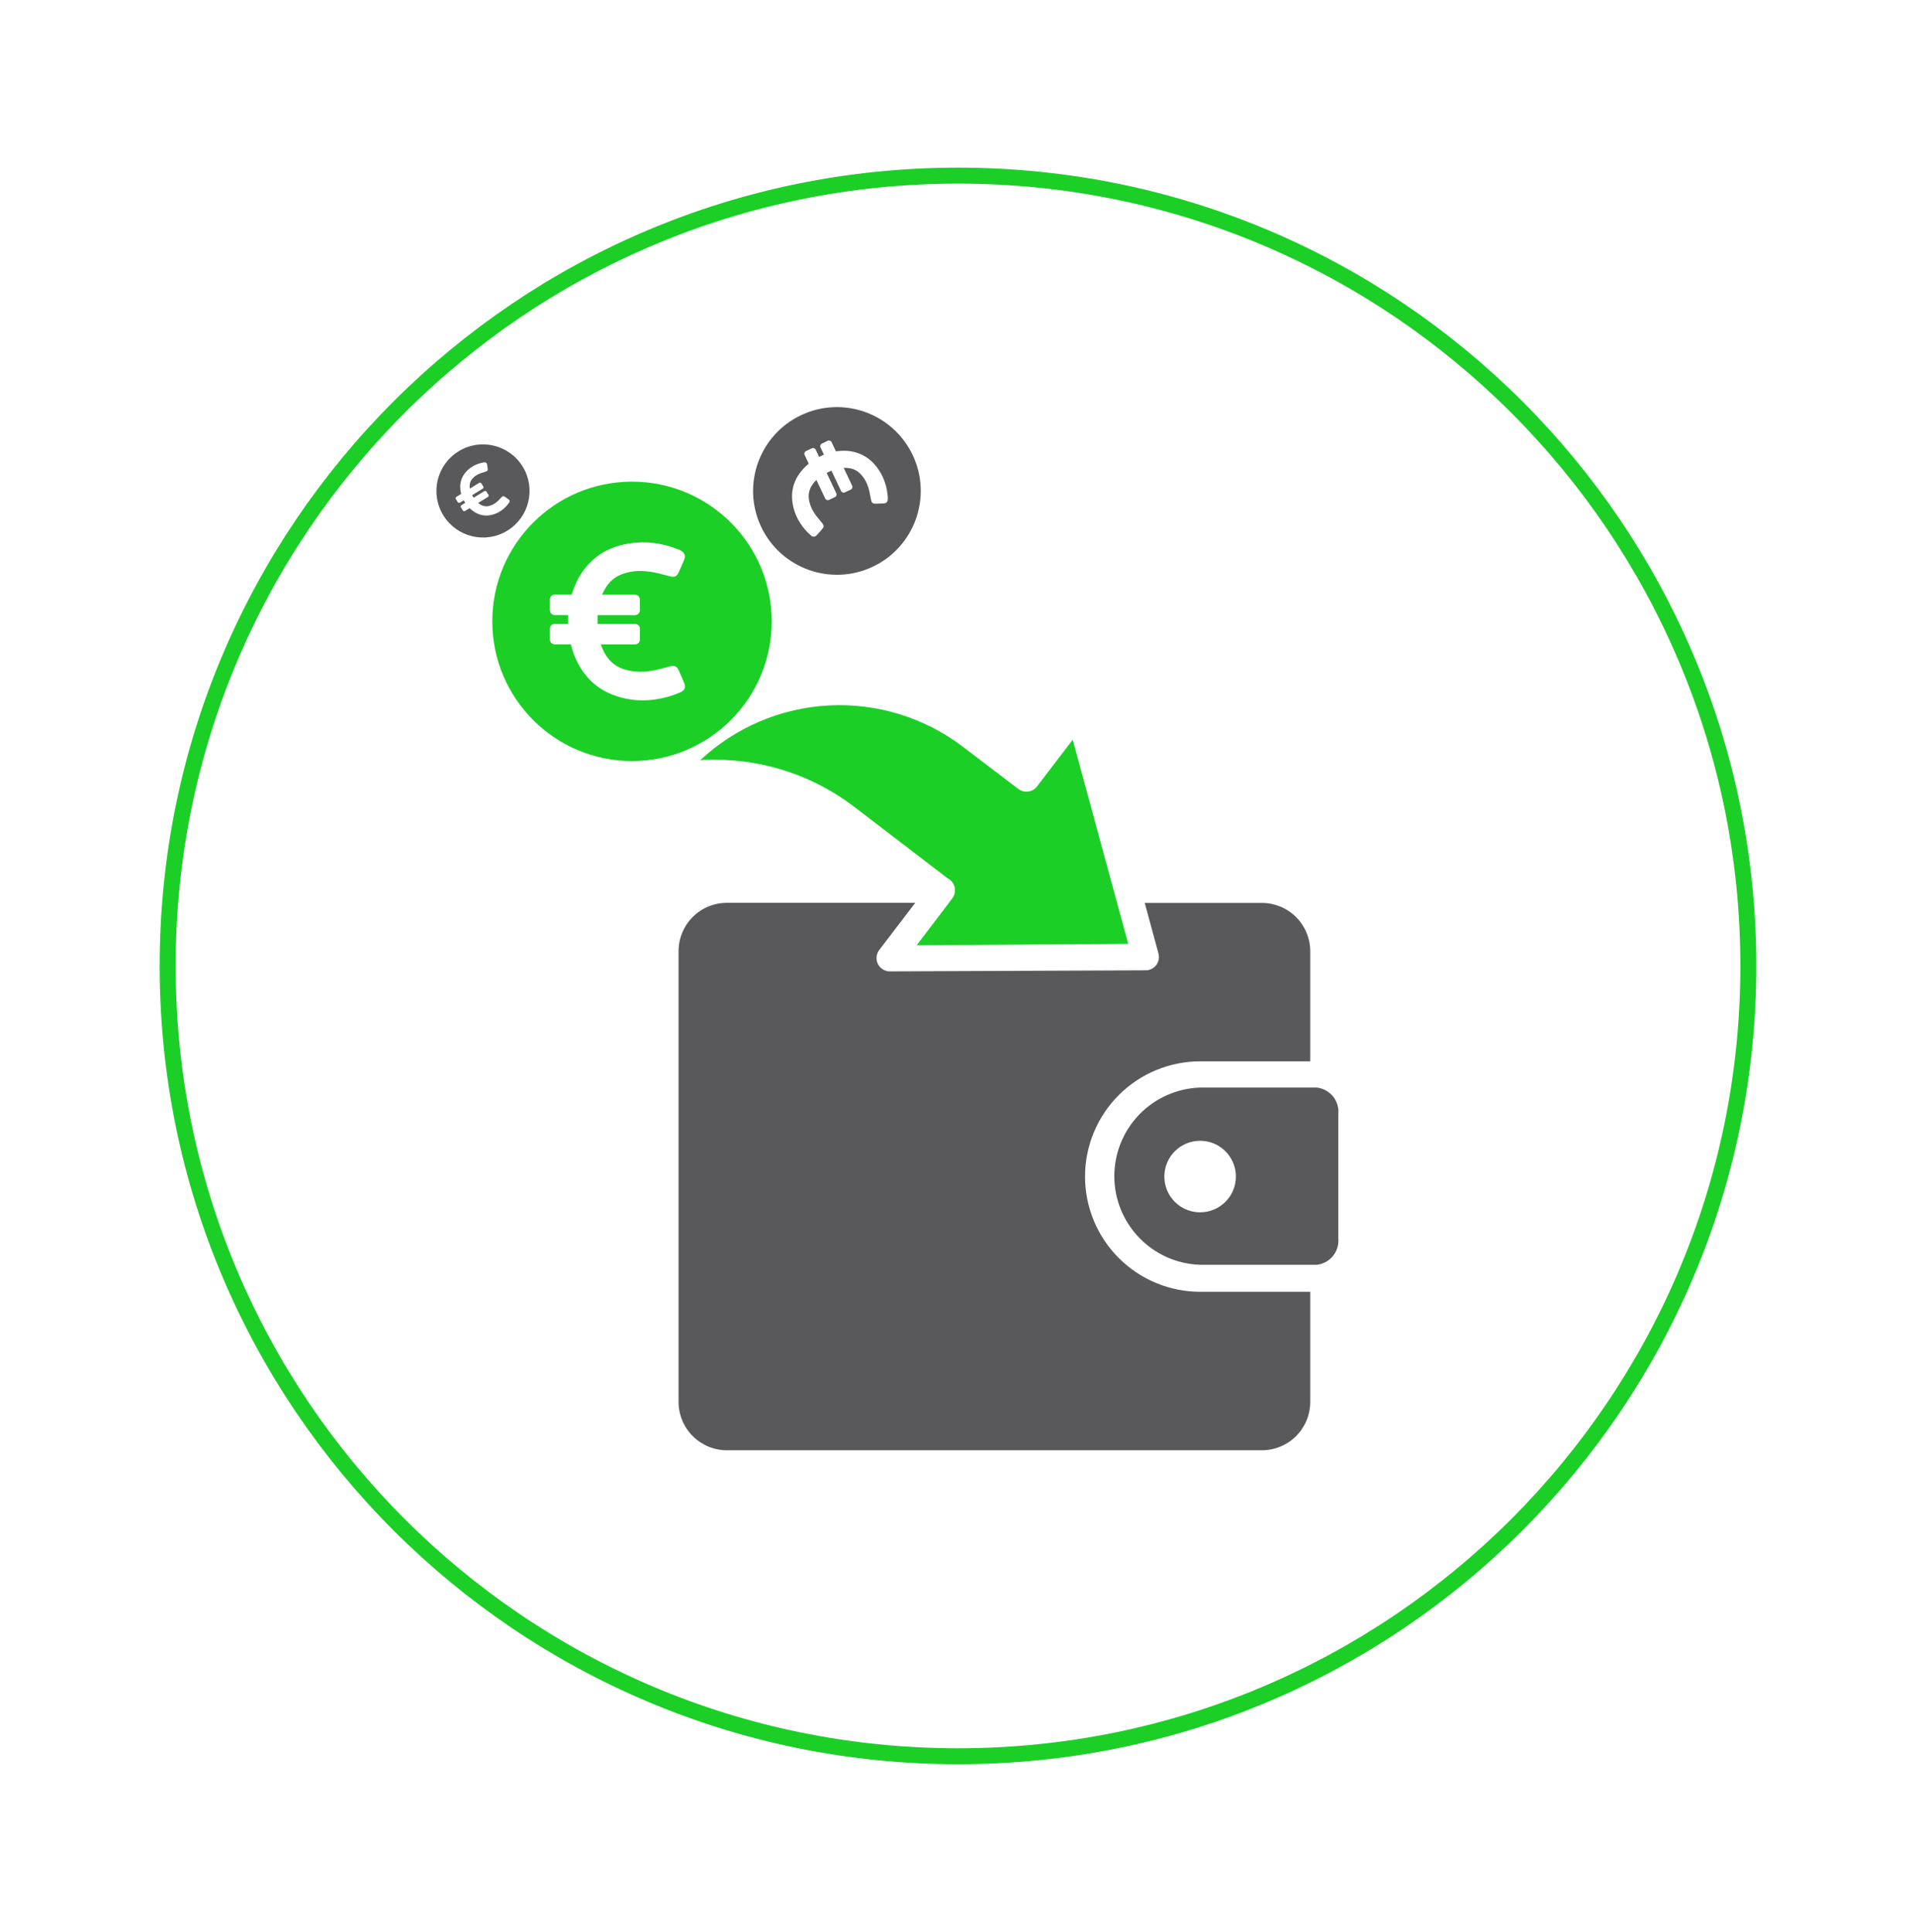<svg width="120" height="121" viewBox="0 0 120 121" fill="none" xmlns="http://www.w3.org/2000/svg">
<g filter="url(#filter0_d_414_196)">
<path d="M110 60.5C110 88.114 87.614 110.5 60 110.5C32.386 110.5 10 88.114 10 60.5C10 32.886 32.386 10.5 60 10.5C87.614 10.5 110 32.886 110 60.5Z" fill="white"/>
<path d="M109.5 60.5C109.5 87.838 87.338 110 60 110C32.662 110 10.5 87.838 10.5 60.5C10.5 33.162 32.662 11 60 11C87.338 11 109.5 33.162 109.5 60.5Z" stroke="#1BCF27"/>
</g>
<g clip-path="url(#clip0_414_196)">
<path d="M67.184 46.333L70.663 59.12L57.414 59.203L59.639 56.274C59.753 56.126 59.812 55.942 59.804 55.755C59.804 55.755 59.804 55.755 59.804 55.724C59.807 55.702 59.807 55.679 59.804 55.657C59.788 55.517 59.737 55.384 59.655 55.27C59.574 55.155 59.465 55.064 59.338 55.003L53.488 50.523C50.986 48.617 47.927 47.585 44.782 47.583C44.476 47.583 44.17 47.583 43.859 47.614C46.056 45.555 48.91 44.341 51.916 44.184C54.923 44.027 57.888 44.939 60.287 46.758L63.782 49.418C63.959 49.55 64.18 49.608 64.399 49.579C64.507 49.564 64.612 49.528 64.706 49.473C64.8 49.418 64.883 49.345 64.949 49.257L67.184 46.333Z" fill="#1BCF27"/>
<path d="M45.523 90.836H79.038C79.839 90.834 80.608 90.515 81.174 89.949C81.741 89.382 82.06 88.614 82.061 87.812V80.91H75.175C73.26 80.91 71.424 80.15 70.07 78.796C68.717 77.442 67.956 75.606 67.956 73.692C67.956 71.778 68.717 69.942 70.07 68.588C71.424 67.234 73.26 66.474 75.175 66.474H82.061V59.577C82.06 58.775 81.741 58.007 81.174 57.441C80.608 56.874 79.839 56.555 79.038 56.553H71.695L72.556 59.722C72.589 59.846 72.594 59.975 72.57 60.101C72.545 60.227 72.493 60.345 72.416 60.448C72.338 60.549 72.239 60.631 72.124 60.688C72.01 60.744 71.885 60.774 71.757 60.775L55.728 60.842C55.574 60.842 55.422 60.798 55.29 60.716C55.158 60.634 55.052 60.517 54.983 60.378C54.914 60.239 54.885 60.084 54.9 59.93C54.914 59.775 54.971 59.628 55.065 59.504L57.321 56.548H45.523C44.721 56.548 43.952 56.867 43.386 57.434C42.819 58.001 42.5 58.77 42.5 59.572V87.812C42.501 88.614 42.82 89.382 43.387 89.949C43.954 90.515 44.722 90.834 45.523 90.836ZM83.819 69.792V77.571C83.854 77.968 83.732 78.363 83.479 78.672C83.226 78.98 82.862 79.177 82.466 79.22H75.175C73.732 79.176 72.363 78.572 71.358 77.535C70.353 76.499 69.79 75.112 69.79 73.669C69.79 72.225 70.353 70.838 71.358 69.802C72.363 68.766 73.732 68.162 75.175 68.118H82.466C82.867 68.161 83.235 68.361 83.489 68.675C83.742 68.989 83.861 69.391 83.819 69.792ZM77.404 73.692C77.404 73.249 77.273 72.816 77.027 72.447C76.781 72.079 76.431 71.792 76.022 71.622C75.612 71.453 75.162 71.408 74.727 71.495C74.293 71.581 73.894 71.795 73.58 72.108C73.267 72.421 73.054 72.82 72.967 73.255C72.881 73.689 72.925 74.14 73.095 74.549C73.264 74.959 73.551 75.308 73.92 75.555C74.288 75.801 74.721 75.932 75.164 75.932C75.758 75.932 76.328 75.696 76.748 75.276C77.168 74.856 77.404 74.286 77.404 73.692Z" fill="#59585A"/>
<path d="M57.163 28.505C55.923 25.884 52.793 24.764 50.172 26.004C47.551 27.244 46.431 30.374 47.671 32.995C48.911 35.616 52.041 36.736 54.661 35.496C57.282 34.256 58.402 31.126 57.163 28.505ZM50.796 33.543C50.664 33.431 50.539 33.309 50.426 33.176C49.992 32.673 49.713 32.098 49.628 31.433C49.524 30.632 49.78 29.946 50.314 29.357C50.418 29.243 50.536 29.144 50.652 29.04L50.394 28.495C50.35 28.403 50.391 28.295 50.48 28.253L50.848 28.079C50.939 28.036 51.047 28.076 51.089 28.166L51.303 28.617L51.601 28.476L51.388 28.024C51.345 27.933 51.385 27.825 51.474 27.783L51.842 27.609C51.934 27.566 52.041 27.606 52.083 27.695L52.355 28.27L52.421 28.262C52.984 28.185 53.529 28.252 54.039 28.51C54.444 28.715 54.76 29.025 55.015 29.397C55.377 29.925 55.562 30.517 55.605 31.154C55.608 31.196 55.608 31.236 55.604 31.279C55.589 31.444 55.509 31.522 55.343 31.531C55.17 31.539 54.995 31.547 54.821 31.549C54.671 31.55 54.595 31.491 54.562 31.344C54.517 31.143 54.489 30.938 54.441 30.739C54.338 30.319 54.161 29.937 53.839 29.633C53.56 29.373 53.224 29.293 52.856 29.304C52.851 29.304 52.847 29.306 52.843 29.308L53.371 30.423C53.414 30.515 53.374 30.622 53.285 30.665L52.917 30.838C52.825 30.882 52.718 30.842 52.676 30.752L52.073 29.478C51.975 29.523 51.878 29.571 51.775 29.62L52.378 30.895C52.421 30.987 52.381 31.094 52.291 31.137L51.924 31.31C51.832 31.354 51.725 31.314 51.682 31.224L51.132 30.06C50.796 30.391 50.594 30.766 50.662 31.26C50.717 31.654 50.887 31.997 51.123 32.31C51.245 32.473 51.383 32.623 51.509 32.783C51.607 32.909 51.606 33.002 51.505 33.122C51.392 33.257 51.275 33.389 51.154 33.517C51.047 33.635 50.923 33.651 50.796 33.543Z" fill="#59585A"/>
<path d="M28.724 28.265C27.351 29.108 26.922 30.904 27.765 32.276C28.608 33.649 30.404 34.078 31.776 33.236C33.149 32.392 33.578 30.596 32.735 29.224C31.892 27.851 30.096 27.422 28.724 28.265ZM31.89 31.477C31.837 31.556 31.776 31.633 31.71 31.703C31.459 31.973 31.158 32.162 30.796 32.249C30.359 32.355 29.965 32.255 29.608 31.995C29.538 31.945 29.477 31.886 29.412 31.828L29.127 32.003C29.078 32.033 29.017 32.017 28.988 31.97L28.87 31.778C28.84 31.73 28.856 31.668 28.903 31.639L29.139 31.494L29.043 31.338L28.807 31.483C28.759 31.512 28.697 31.497 28.668 31.45L28.55 31.257C28.52 31.209 28.536 31.148 28.583 31.119L28.884 30.934L28.876 30.898C28.799 30.592 28.803 30.286 28.915 29.989C29.004 29.753 29.156 29.56 29.346 29.397C29.616 29.165 29.931 29.027 30.28 28.965C30.303 28.961 30.326 28.958 30.349 28.958C30.441 28.956 30.49 28.996 30.505 29.087C30.519 29.182 30.535 29.278 30.546 29.374C30.556 29.457 30.527 29.502 30.448 29.529C30.34 29.567 30.229 29.594 30.122 29.633C29.896 29.715 29.695 29.836 29.547 30.032C29.42 30.202 29.396 30.392 29.425 30.595C29.425 30.597 29.426 30.599 29.428 30.602L30.012 30.243C30.06 30.213 30.122 30.229 30.15 30.276L30.268 30.468C30.298 30.516 30.282 30.578 30.235 30.607L29.568 31.017C29.599 31.068 29.631 31.119 29.665 31.173L30.332 30.763C30.381 30.733 30.442 30.749 30.471 30.796L30.589 30.988C30.619 31.036 30.603 31.098 30.556 31.127L29.946 31.501C30.149 31.667 30.369 31.756 30.637 31.688C30.852 31.634 31.031 31.52 31.19 31.37C31.272 31.293 31.346 31.208 31.427 31.128C31.491 31.067 31.543 31.062 31.615 31.11C31.696 31.165 31.776 31.221 31.855 31.28C31.926 31.332 31.942 31.4 31.89 31.477Z" fill="#59585A"/>
<path d="M39.583 30.167C34.751 30.167 30.833 34.084 30.833 38.917C30.833 43.749 34.751 47.667 39.583 47.667C44.416 47.667 48.333 43.749 48.333 38.917C48.333 34.084 44.416 30.167 39.583 30.167ZM42.637 43.349C42.374 43.468 42.1 43.569 41.819 43.645C40.754 43.94 39.688 43.951 38.626 43.605C37.344 43.191 36.494 42.316 35.986 41.092C35.889 40.854 35.824 40.605 35.748 40.357H34.744C34.575 40.357 34.441 40.22 34.441 40.055V39.378C34.441 39.208 34.578 39.075 34.744 39.075H35.576V38.524H34.744C34.575 38.524 34.441 38.387 34.441 38.222V37.545C34.441 37.376 34.578 37.242 34.744 37.242H35.803L35.839 37.138C36.123 36.234 36.613 35.46 37.365 34.877C37.963 34.412 38.654 34.157 39.396 34.038C40.451 33.868 41.474 34.012 42.464 34.401C42.529 34.426 42.59 34.455 42.651 34.491C42.889 34.632 42.95 34.808 42.846 35.064C42.734 35.33 42.623 35.6 42.5 35.863C42.396 36.09 42.252 36.162 42.007 36.108C41.672 36.032 41.344 35.928 41.009 35.86C40.303 35.716 39.601 35.708 38.914 35.978C38.323 36.212 37.963 36.663 37.718 37.224C37.715 37.232 37.715 37.239 37.715 37.246H39.771C39.94 37.246 40.073 37.383 40.073 37.548V38.225C40.073 38.395 39.936 38.528 39.771 38.528H37.423C37.419 38.708 37.423 38.888 37.423 39.079H39.774C39.944 39.079 40.077 39.216 40.077 39.381V40.058C40.077 40.227 39.94 40.361 39.774 40.361H37.628C37.887 41.102 38.309 41.675 39.101 41.923C39.735 42.121 40.372 42.111 41.013 41.977C41.344 41.909 41.668 41.808 41.999 41.733C42.259 41.675 42.399 41.743 42.507 41.981C42.63 42.248 42.745 42.518 42.853 42.791C42.954 43.036 42.889 43.234 42.637 43.349Z" fill="#1BCF27"/>
</g>
<defs>
<filter id="filter0_d_414_196" x="0" y="0.5" width="120" height="120" filterUnits="userSpaceOnUse" color-interpolation-filters="sRGB">
<feFlood flood-opacity="0" result="BackgroundImageFix"/>
<feColorMatrix in="SourceAlpha" type="matrix" values="0 0 0 0 0 0 0 0 0 0 0 0 0 0 0 0 0 0 127 0" result="hardAlpha"/>
<feOffset/>
<feGaussianBlur stdDeviation="5"/>
<feComposite in2="hardAlpha" operator="out"/>
<feColorMatrix type="matrix" values="0 0 0 0 0 0 0 0 0 0 0 0 0 0 0 0 0 0 0.1 0"/>
<feBlend mode="normal" in2="BackgroundImageFix" result="effect1_dropShadow_414_196"/>
<feBlend mode="normal" in="SourceGraphic" in2="effect1_dropShadow_414_196" result="shape"/>
</filter>
<clipPath id="clip0_414_196">
<rect width="70" height="70" fill="white" transform="translate(25 25.5)"/>
</clipPath>
</defs>
</svg>
